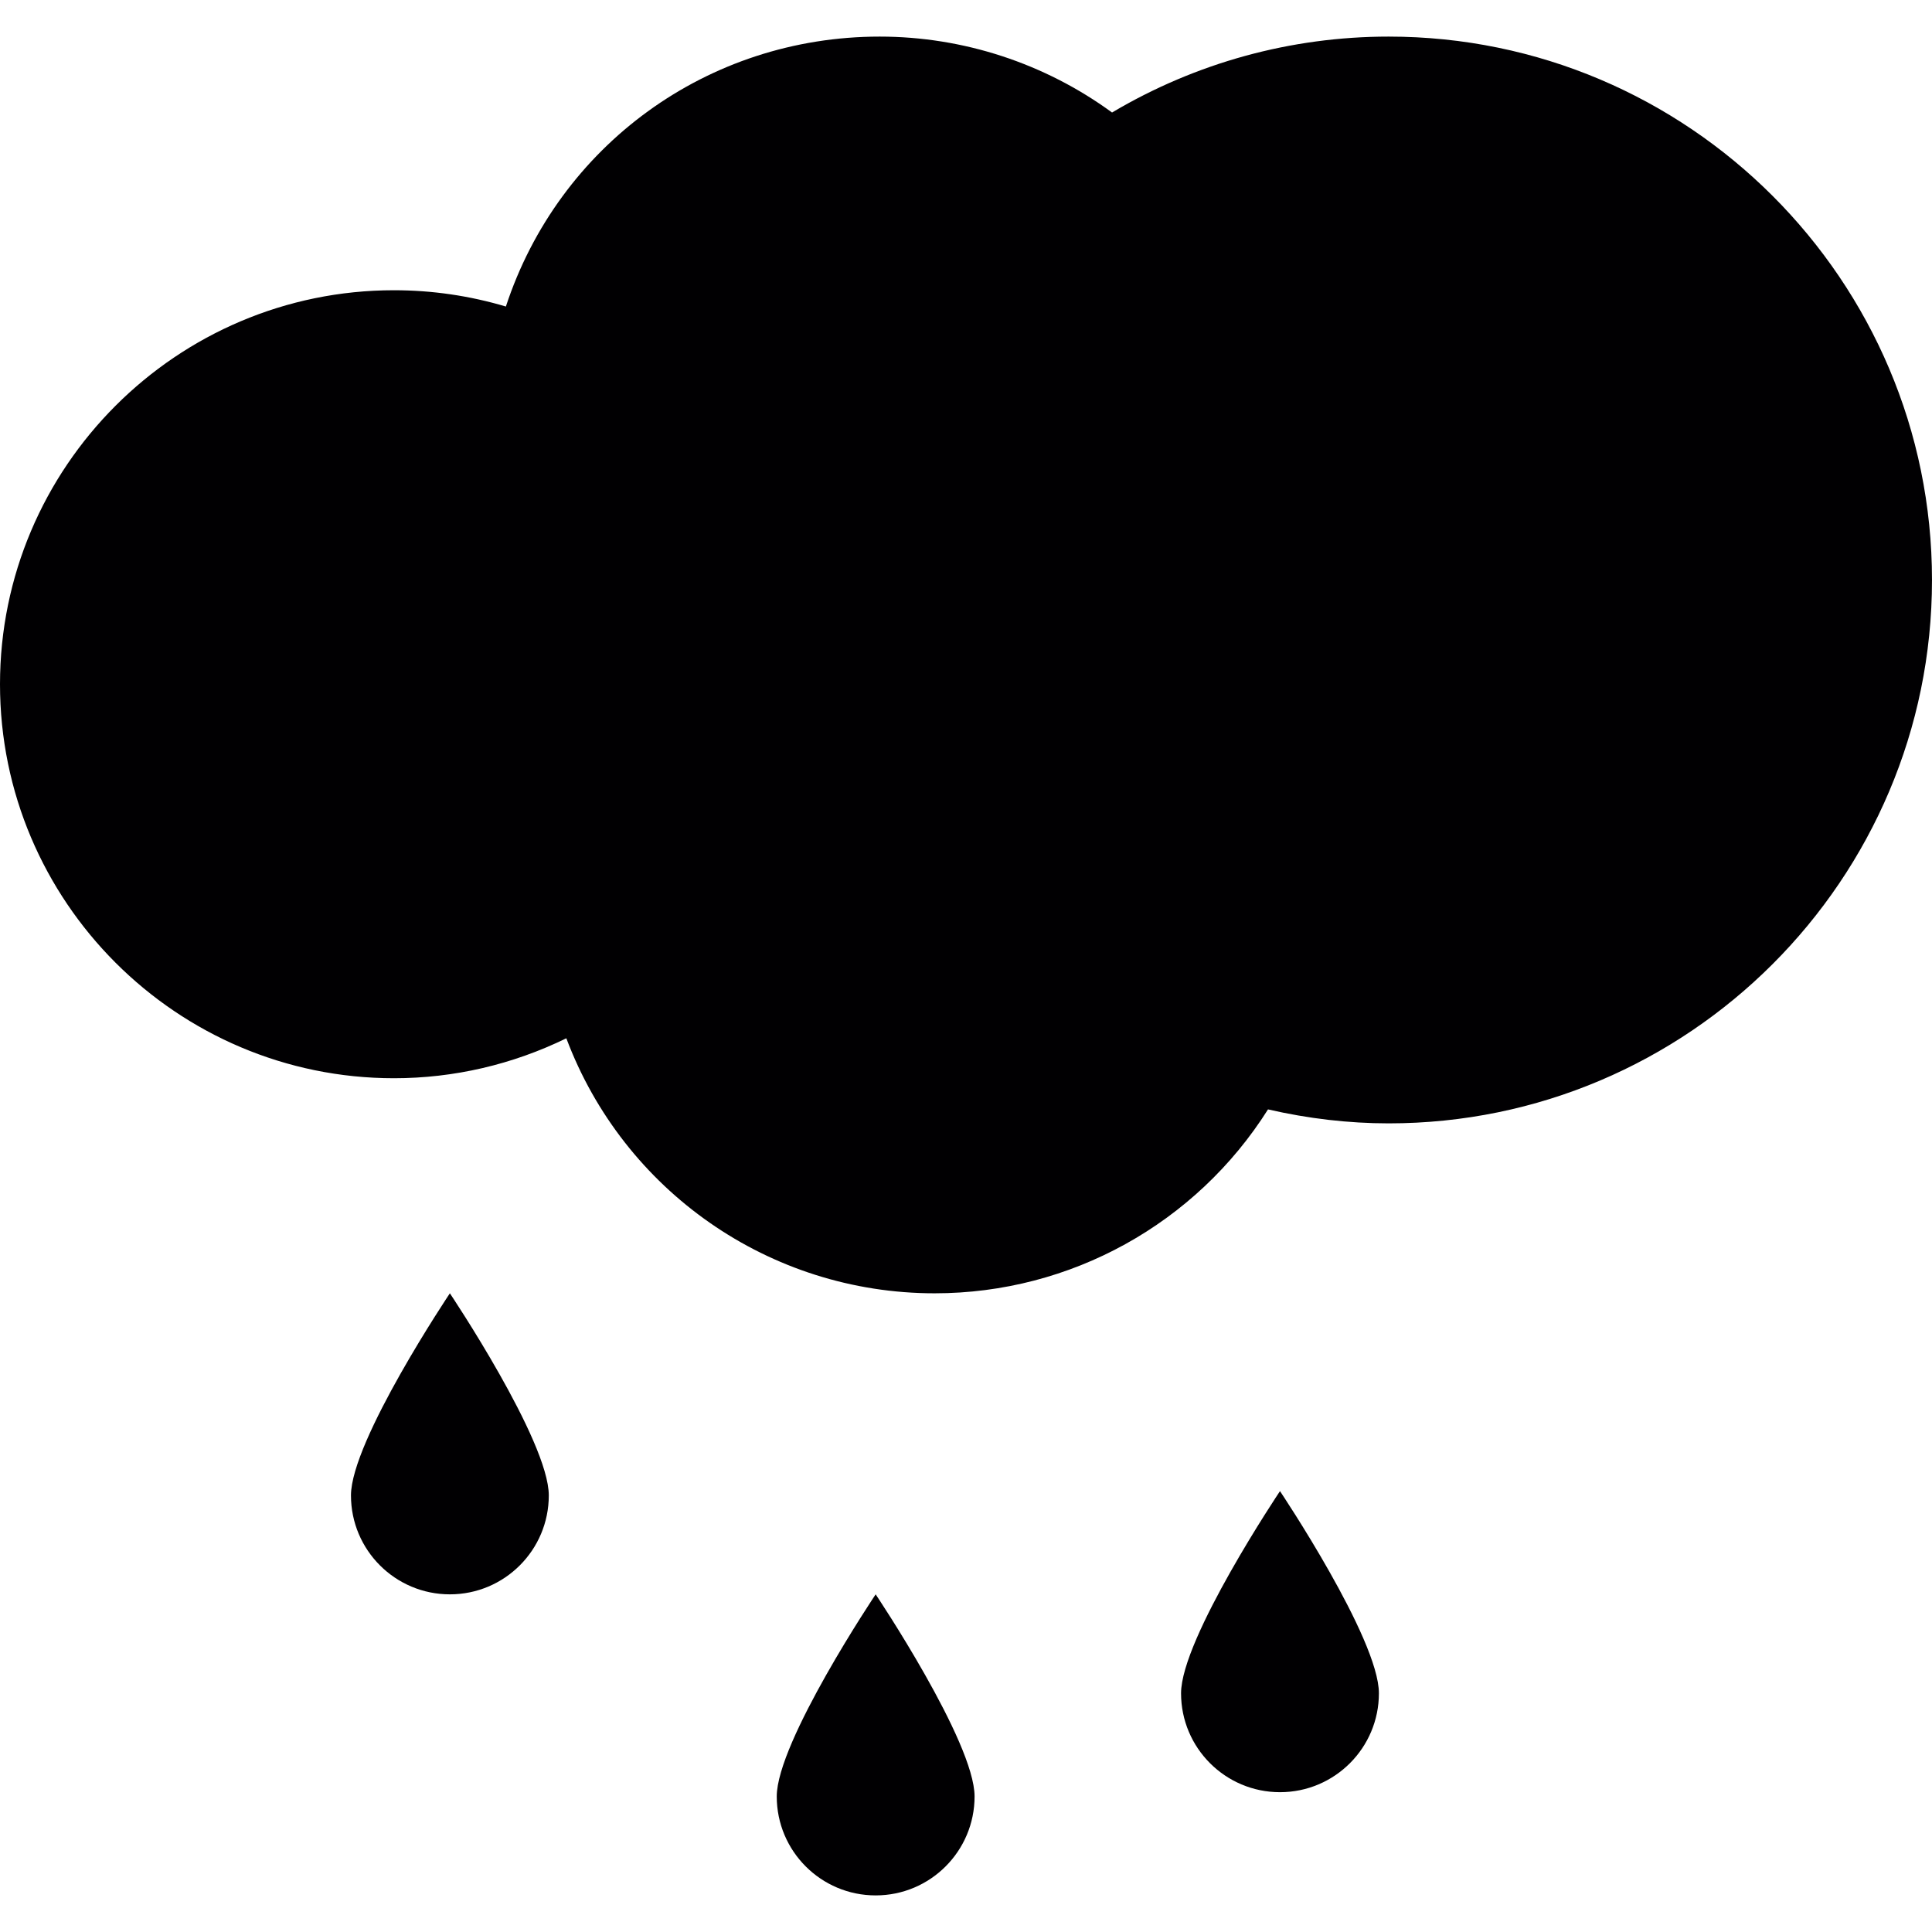 <?xml version="1.0" encoding="iso-8859-1"?>
<!-- Generator: Adobe Illustrator 18.1.1, SVG Export Plug-In . SVG Version: 6.00 Build 0)  -->
<svg version="1.1" id="Capa_1" xmlns="http://www.w3.org/2000/svg" xmlns:xlink="http://www.w3.org/1999/xlink" x="0px" y="0px"
	 viewBox="0 0 358.777 358.777" style="enable-background:new 0 0 358.777 358.777;" xml:space="preserve">
<g>
	<path style="fill:#010002;" d="M65.176,277.705c0,10.144,8.224,18.368,18.368,18.368s18.368-8.224,18.368-18.368
		c0-10.144-18.368-37.535-18.368-37.535S65.176,267.561,65.176,277.705z M144.244,333.608c0,10.144,8.218,18.373,18.368,18.373
		c10.144,0,18.368-8.229,18.368-18.373c0-10.144-18.368-37.535-18.368-37.535S144.244,323.464,144.244,333.608z M219.325,314.446
		c0,10.144,8.229,18.368,18.373,18.368c10.138,0,18.368-8.224,18.368-18.368s-18.368-37.54-18.368-37.54
		S219.325,304.302,219.325,314.446z M257.871,6.796c-18.134,0-35.8,4.863-51.361,14.098c-12.483-9.127-27.625-14.098-43.148-14.098
		c-32.014,0-59.618,20.288-69.419,50.126c-6.744-2.007-13.706-3.024-20.777-3.024C32.819,53.898,0,86.718,0,127.065
		c0,40.342,32.825,73.166,73.166,73.166c11.123,0,22.039-2.551,32.003-7.419c10.612,28.25,37.676,47.358,68.402,47.358
		c25.264,0,48.538-12.972,61.902-34.152c7.468,1.719,14.979,2.594,22.403,2.594c55.636,0,100.9-45.264,100.9-100.906
		S313.508,6.796,257.871,6.796z"/>
</g>
<g>
</g>
<g>
</g>
<g>
</g>
<g>
</g>
<g>
</g>
<g>
</g>
<g>
</g>
<g>
</g>
<g>
</g>
<g>
</g>
<g>
</g>
<g>
</g>
<g>
</g>
<g>
</g>
<g>
</g>
</svg>
